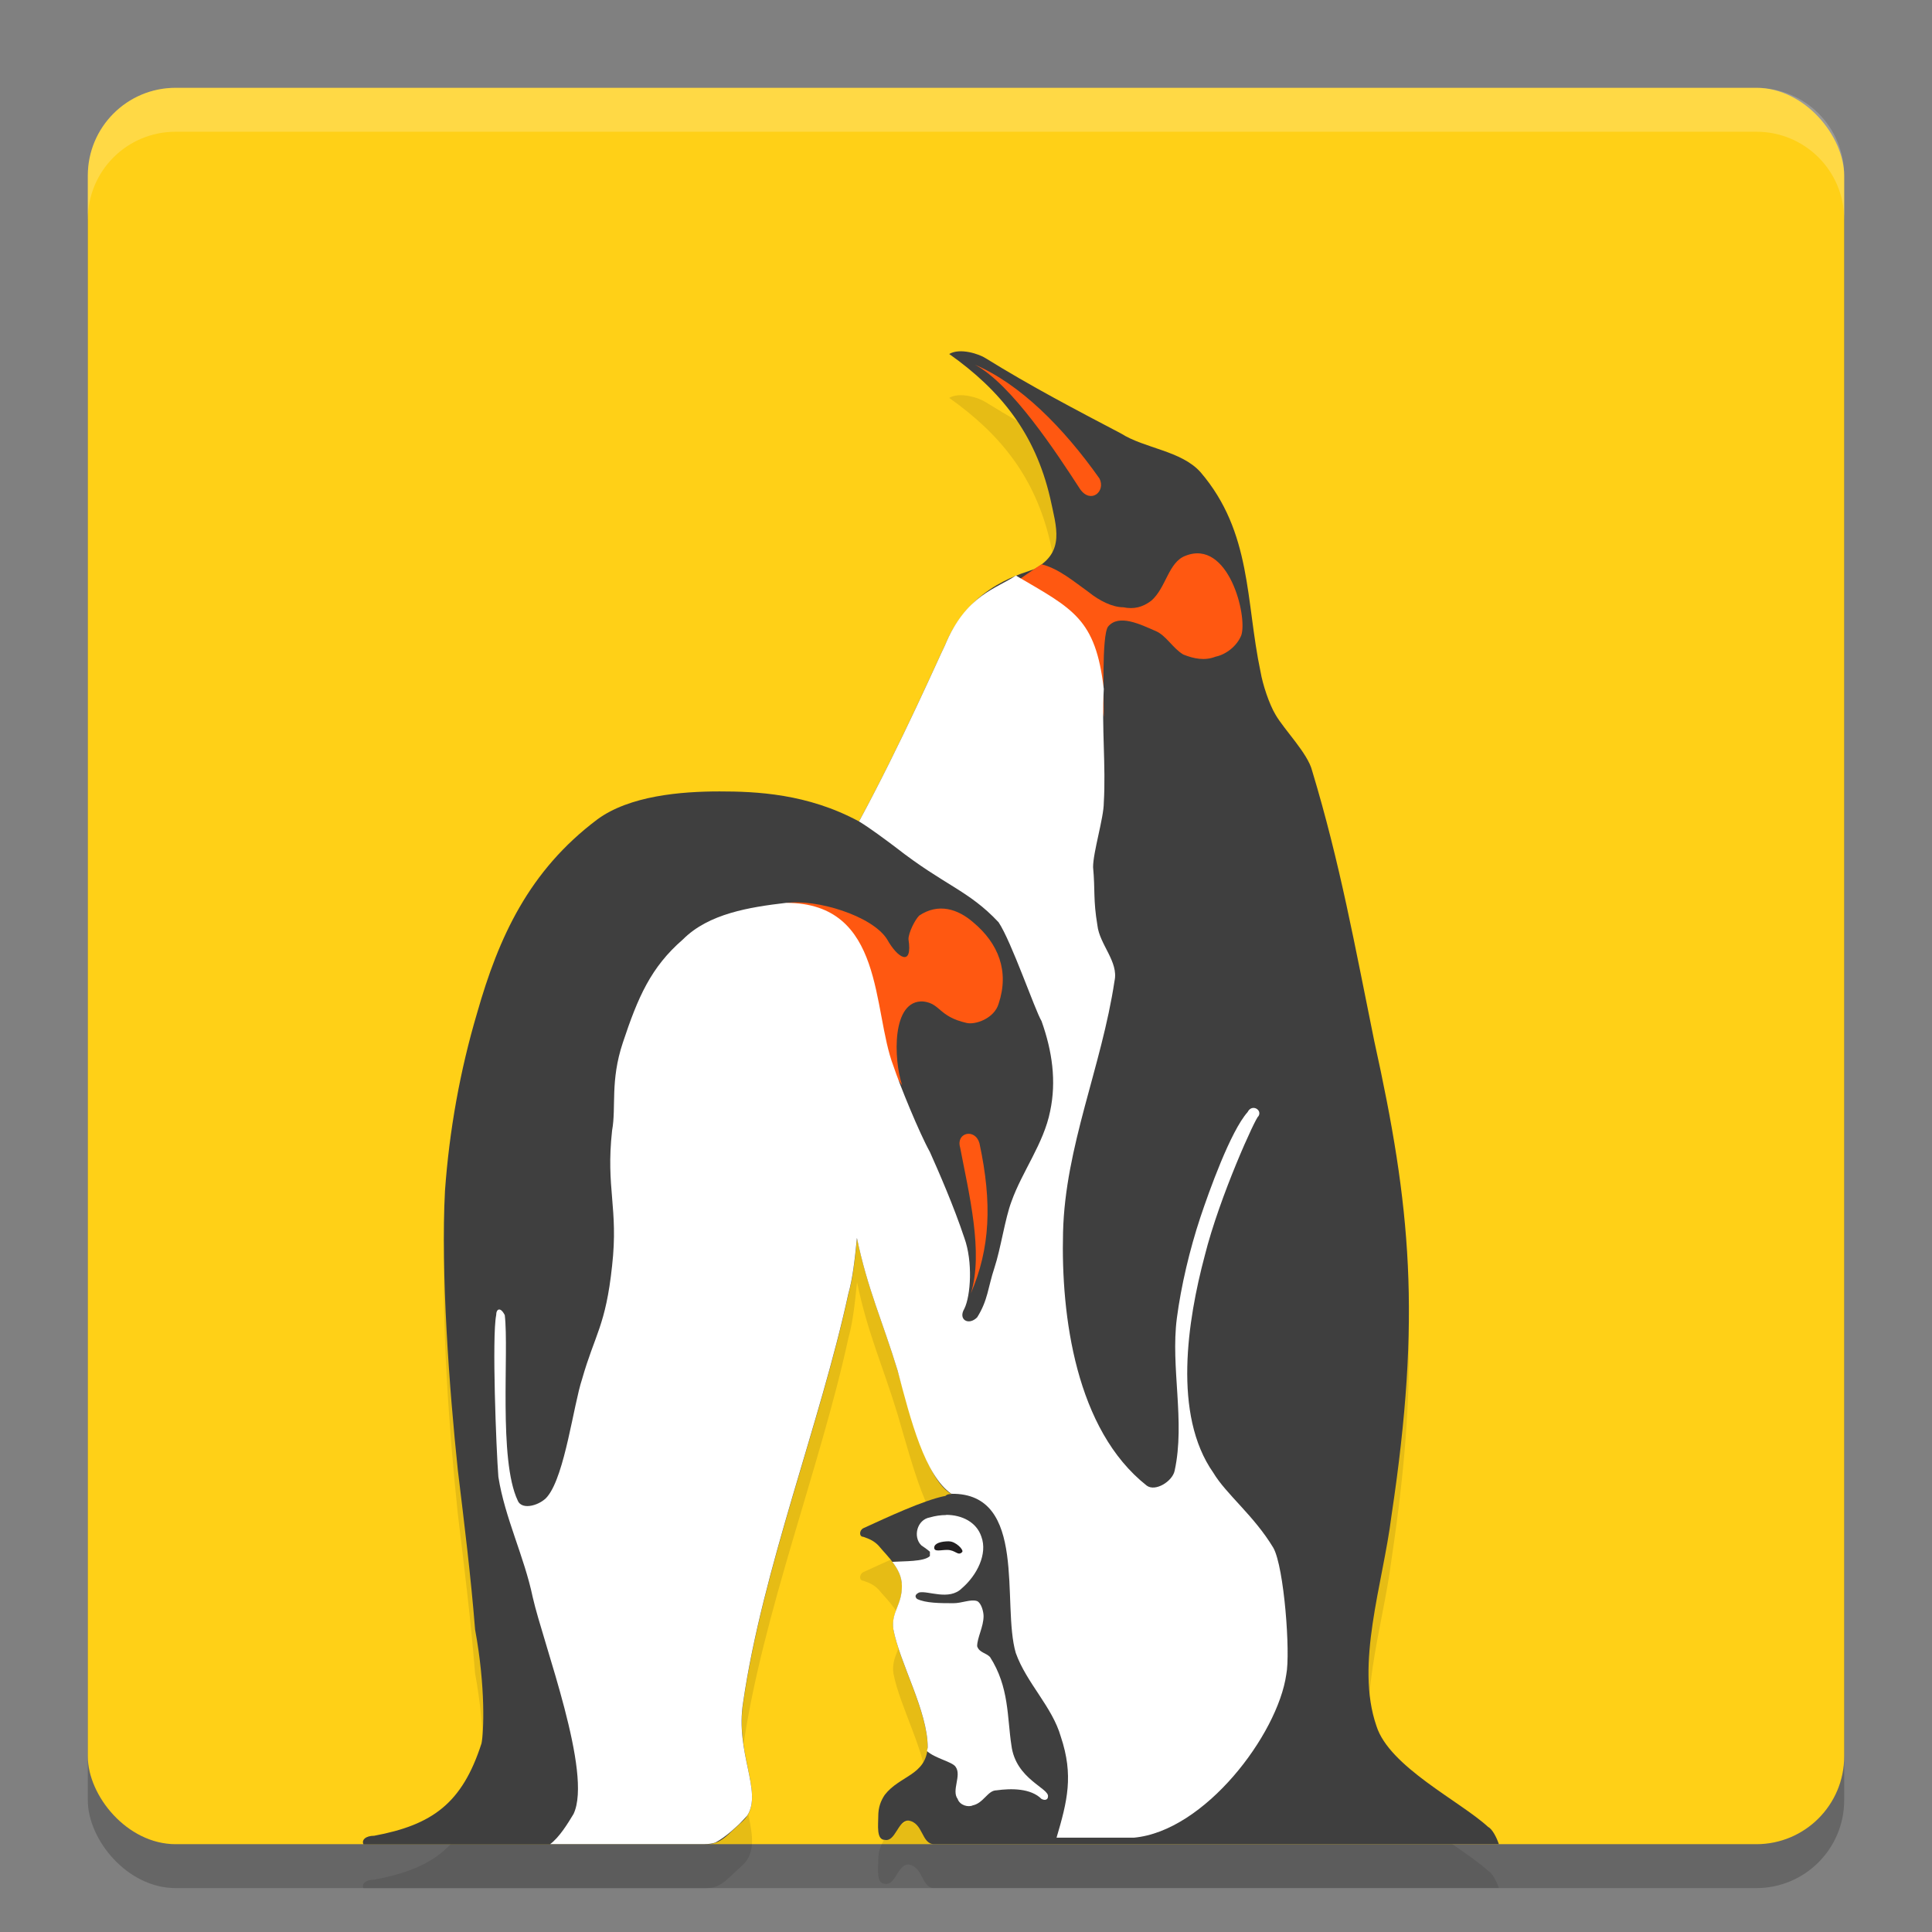 <svg xmlns="http://www.w3.org/2000/svg" width="22" height="22" version="1.1">
 <rect width="100%" height="100%" fill="#808080" stroke="none"/>
 <rect style="opacity:0.2" width="20" height="20" x="1" y="1.5" rx="1" ry="1"/>
 <rect style="fill:#ffd017" width="20" height="20" x="1" y="1" rx="1" ry="1"/>
 <path style="opacity:0.1" d="m 10.76,17.535 c -0.244,0.049 -0.66,0.244 -0.929,0.367 -0.049,0.025 -0.049,0.098 0,0.098 0.074,0.025 0.123,0.049 0.171,0.098 0.123,0.147 0.269,0.269 0.269,0.465 0,0.22 -0.122,0.293 -0.098,0.489 0.073,0.391 0.391,0.933 0.391,1.348 -0.024,0.318 -0.318,0.318 -0.489,0.538 -0.049,0.073 -0.074,0.147 -0.074,0.244 0,0.098 -0.024,0.269 0.074,0.269 0.122,0.025 0.147,-0.22 0.269,-0.22 0.171,0.024 0.147,0.269 0.294,0.269 h 6.43 c -0.025,-0.074 -0.073,-0.171 -0.122,-0.196 -0.318,-0.293 -1.125,-0.685 -1.272,-1.149 -0.245,-0.709 0.073,-1.614 0.171,-2.396 0.342,-2.274 0.22,-3.521 -0.196,-5.404 C 15.43,11.279 15.259,10.326 14.941,9.275 14.892,9.079 14.624,8.81 14.525,8.639 14.452,8.517 14.379,8.296 14.354,8.15 14.183,7.343 14.257,6.561 13.67,5.876 13.45,5.631 13.034,5.607 12.765,5.436 12.252,5.167 11.738,4.898 11.225,4.58 11.151,4.531 10.931,4.458 10.809,4.531 c 0.587,0.416 0.978,0.905 1.149,1.638 0.073,0.342 0.171,0.611 -0.171,0.807 -0.098,0.049 -0.734,0.164 -1.027,0.873 C 10.687,7.996 10.271,8.949 9.782,9.854 9.195,9.536 8.608,9.512 8.193,9.512 c -0.44,0 -1.023,0.049 -1.39,0.318 -0.782,0.587 -1.125,1.345 -1.369,2.201 -0.196,0.66 -0.318,1.345 -0.367,2.029 -0.049,0.929 0.049,2.257 0.147,3.186 0.074,0.611 0.147,1.198 0.196,1.81 0.122,0.66 0.098,1.174 0.073,1.296 -0.22,0.685 -0.562,0.929 -1.222,1.052 -0.098,0 -0.147,0.049 -0.122,0.098 h 1.834 v 0 h 2.05 c 0.195,0 0.244,-0.098 0.44,-0.269 0.269,-0.269 -0.098,-0.734 0,-1.345 0.22,-1.516 0.88,-3.186 1.198,-4.653 0.049,-0.171 0.074,-0.391 0.098,-0.636 0.122,0.587 0.293,0.949 0.464,1.512 0.171,0.587 0.342,1.255 0.612,1.402 v 0 c -0.025,0 -0.049,0 -0.074,0.025 z"/>
 <path style="opacity:0.2;fill:#ffffff" d="M 2,1 C 1.446,1 1,1.446 1,2 v 0.5 c 0,-0.554 0.446,-1 1,-1 h 18 c 0.554,0 1,0.446 1,1 V 2 C 21,1.446 20.554,1 20,1 Z"/>
 <path style="fill:#3f3f3f" d="m 10.76,17.035 c -0.244,0.049 -0.66,0.244 -0.929,0.367 -0.049,0.025 -0.049,0.098 0,0.098 0.074,0.025 0.123,0.049 0.171,0.098 0.123,0.147 0.269,0.269 0.269,0.465 0,0.22 -0.122,0.293 -0.098,0.489 0.073,0.391 0.391,0.933 0.391,1.348 -0.024,0.318 -0.318,0.318 -0.489,0.538 -0.049,0.073 -0.074,0.147 -0.074,0.244 0,0.098 -0.024,0.269 0.074,0.269 0.122,0.025 0.147,-0.22 0.269,-0.22 0.171,0.024 0.147,0.269 0.294,0.269 h 6.43 c -0.025,-0.074 -0.073,-0.171 -0.122,-0.196 -0.318,-0.293 -1.125,-0.685 -1.272,-1.149 -0.245,-0.709 0.073,-1.614 0.171,-2.396 0.342,-2.274 0.22,-3.521 -0.196,-5.404 C 15.43,10.779 15.259,9.826 14.941,8.775 14.892,8.579 14.624,8.31 14.525,8.139 14.452,8.017 14.379,7.796 14.354,7.65 14.183,6.843 14.257,6.061 13.67,5.376 13.45,5.131 13.034,5.107 12.765,4.936 12.252,4.667 11.738,4.398 11.225,4.08 11.151,4.031 10.931,3.958 10.809,4.031 c 0.587,0.416 0.978,0.905 1.149,1.638 0.073,0.342 0.171,0.611 -0.171,0.807 -0.098,0.049 -0.734,0.164 -1.027,0.873 C 10.687,7.496 10.271,8.449 9.782,9.354 9.195,9.036 8.608,9.012 8.193,9.012 c -0.44,0 -1.023,0.049 -1.39,0.318 -0.782,0.587 -1.125,1.345 -1.369,2.201 -0.196,0.66 -0.318,1.345 -0.367,2.029 -0.049,0.929 0.049,2.257 0.147,3.186 0.074,0.611 0.147,1.198 0.196,1.81 0.122,0.66 0.098,1.174 0.073,1.296 -0.22,0.685 -0.562,0.929 -1.222,1.052 -0.098,0 -0.147,0.049 -0.122,0.098 h 1.834 v 0 h 2.05 c 0.195,0 0.244,-0.098 0.44,-0.269 0.269,-0.269 -0.098,-0.734 0,-1.345 0.22,-1.516 0.88,-3.186 1.198,-4.653 0.049,-0.171 0.074,-0.391 0.098,-0.636 0.122,0.587 0.293,0.949 0.464,1.512 0.171,0.587 0.342,1.255 0.612,1.402 v 0 c -0.025,0 -0.049,0 -0.074,0.025 z"/>
 <path style="fill:#ffffff" d="m 10.774,17.252 c -0.061,-5e-6 -0.123,0.009 -0.185,0.027 -0.147,0.025 -0.196,0.221 -0.098,0.318 0,0 0.073,0.049 0.098,0.073 v 0.049 c -0.066,0.066 -0.295,0.057 -0.428,0.066 0.062,0.081 0.109,0.167 0.109,0.276 0,0.22 -0.122,0.293 -0.098,0.488 0.073,0.391 0.392,0.933 0.392,1.349 -0.001,0.015 -0.006,0.027 -0.009,0.041 0.089,0.083 0.288,0.122 0.326,0.179 0.073,0.098 -0.049,0.269 0.024,0.367 0.025,0.074 0.123,0.097 0.172,0.073 0.122,-0.025 0.171,-0.171 0.269,-0.171 0.171,-0.024 0.392,-0.024 0.514,0.098 0.049,0.025 0.073,-1.98e-4 0.073,-0.024 0.024,-0.098 -0.367,-0.196 -0.416,-0.587 -0.049,-0.318 -0.024,-0.664 -0.244,-1.006 -0.049,-0.049 -0.122,-0.049 -0.146,-0.122 0,-0.098 0.073,-0.221 0.073,-0.343 0,-0.049 -0.024,-0.147 -0.073,-0.171 -0.073,-0.025 -0.172,0.024 -0.27,0.024 -0.147,0 -0.317,-6.8e-5 -0.415,-0.049 -0.025,-0.025 -0.025,-0.049 0.024,-0.073 0.098,-0.025 0.342,0.098 0.488,-0.049 0.171,-0.147 0.294,-0.391 0.221,-0.587 -0.055,-0.165 -0.22,-0.248 -0.402,-0.248 z"/>
 <path style="fill:#ff5811" d="m 11.102,4.153 c 0.416,0.22 0.929,1.003 1.198,1.418 0.122,0.171 0.294,0.025 0.22,-0.122 C 12.105,4.862 11.616,4.374 11.102,4.153 v 0 M 8.951,10.283 c 0.318,0.074 0.606,0.192 0.704,0.485 0.098,0.294 0.422,0.465 0.3,1.32 0,0 -0.024,0.098 0,0 0.024,-0.22 -0.024,0.098 0,0 0.025,-0.147 0.269,0.199 0.318,0.272 -0.098,-0.294 -0.124,-0.981 0.243,-0.956 0.196,0.025 0.171,0.171 0.489,0.244 0.098,0.025 0.318,-0.049 0.367,-0.22 0.122,-0.367 0,-0.685 -0.294,-0.929 -0.171,-0.147 -0.391,-0.22 -0.611,-0.073 -0.049,0.049 -0.122,0.195 -0.122,0.269 0.049,0.318 -0.122,0.22 -0.244,0 -0.171,-0.269 -0.807,-0.461 -1.149,-0.412 v 0 m 2.103,4.446 c 0.147,-0.465 -0.024,-1.149 -0.122,-1.663 -0.049,-0.171 0.171,-0.22 0.22,-0.049 0.147,0.684 0.122,1.198 -0.098,1.712 v 0 M 11.86,6.427 c -0.049,0.024 -0.244,0.171 -0.367,0.244 0.269,0.049 0.636,0.244 0.807,0.562 0.122,0.269 0.22,0.66 0.269,0.929 0,-0.171 -0.025,-0.929 0.049,-1.027 0.122,-0.147 0.367,-0.025 0.538,0.049 0.122,0.049 0.196,0.196 0.318,0.269 0.122,0.049 0.245,0.073 0.367,0.025 0.122,-0.025 0.245,-0.122 0.294,-0.244 0.073,-0.22 -0.147,-1.1 -0.636,-0.905 -0.196,0.073 -0.22,0.367 -0.391,0.513 -0.098,0.073 -0.196,0.098 -0.318,0.073 -0.122,0 -0.269,-0.073 -0.391,-0.171 -0.171,-0.122 -0.342,-0.269 -0.538,-0.318 z"/>
 <path style="fill:#231f20" d="m 10.809,17.552 c 0.073,0 0.171,0.098 0.147,0.122 -0.049,0.049 -0.073,-0.025 -0.171,-0.025 -0.073,0 -0.147,0.025 -0.147,-0.025 0,-0.049 0.073,-0.073 0.171,-0.073 z"/>
 <path style="fill:#ffffff" d="m 11.568,6.554 c -0.218,0.149 -0.569,0.218 -0.808,0.795 -0.073,0.147 -0.489,1.1 -0.978,2.005 0.122,0.073 0.318,0.22 0.415,0.293 0.562,0.44 0.831,0.489 1.174,0.855 0.147,0.22 0.415,1.003 0.489,1.125 0.122,0.342 0.171,0.684 0.098,1.027 -0.073,0.367 -0.318,0.685 -0.44,1.027 -0.074,0.195 -0.122,0.538 -0.195,0.758 -0.073,0.22 -0.073,0.367 -0.196,0.562 -0.098,0.098 -0.22,0.025 -0.146,-0.098 0.073,-0.147 0.098,-0.538 0,-0.807 -0.122,-0.367 -0.294,-0.758 -0.392,-0.978 -0.122,-0.22 -0.342,-0.758 -0.415,-0.978 -0.244,-0.636 -0.098,-1.859 -1.223,-1.859 -0.416,0.049 -0.881,0.122 -1.174,0.416 -0.367,0.318 -0.513,0.66 -0.684,1.174 -0.147,0.44 -0.074,0.733 -0.123,1.002 -0.073,0.66 0.074,0.881 0,1.541 -0.073,0.684 -0.196,0.778 -0.342,1.291 -0.097,0.293 -0.195,1.087 -0.391,1.332 -0.073,0.098 -0.293,0.171 -0.342,0.049 -0.22,-0.465 -0.098,-1.694 -0.147,-2.11 -0.049,-0.098 -0.098,-0.073 -0.098,0 -0.049,0.245 2.05e-5,1.523 0.025,1.841 0.073,0.465 0.294,0.905 0.391,1.37 0.122,0.538 0.685,2.005 0.465,2.469 -0.063,0.105 -0.162,0.267 -0.266,0.343 h 1.758 c 0.049,0 0.089,-0.006 0.124,-0.018 10e-4,-3.25e-4 0.002,-0.001 0.003,-0.002 0.058,-0.031 0.116,-0.074 0.175,-0.124 0.028,-0.026 0.057,-0.05 0.092,-0.083 0.031,-0.031 0.062,-0.064 0.092,-0.098 C 8.685,20.401 8.37,19.958 8.462,19.386 8.682,17.87 9.342,16.2 9.66,14.733 c 0.049,-0.171 0.074,-0.391 0.098,-0.636 0.122,0.587 0.293,0.95 0.464,1.512 0.15,0.571 0.311,1.193 0.611,1.401 0.876,-0.011 0.57,1.258 0.734,1.813 0.122,0.342 0.415,0.611 0.513,0.954 0.147,0.44 0.074,0.733 -0.049,1.149 h 0.88 c 0.807,-0.073 1.638,-1.174 1.736,-1.858 0.049,-0.244 -0.024,-1.222 -0.147,-1.442 -0.22,-0.367 -0.538,-0.611 -0.684,-0.856 -0.464,-0.66 -0.293,-1.736 -0.098,-2.469 0.171,-0.684 0.587,-1.589 0.611,-1.589 0.049,-0.073 -0.073,-0.147 -0.122,-0.049 -0.196,0.22 -0.44,0.905 -0.538,1.198 -0.122,0.367 -0.22,0.783 -0.268,1.149 -0.073,0.562 0.097,1.174 -0.025,1.736 -0.024,0.122 -0.22,0.244 -0.318,0.171 -0.807,-0.636 -0.978,-1.931 -0.953,-2.885 0.024,-0.978 0.439,-1.883 0.586,-2.861 0.049,-0.22 -0.171,-0.415 -0.195,-0.636 -0.049,-0.294 -0.024,-0.392 -0.049,-0.661 0,-0.171 0.122,-0.562 0.122,-0.733 0.025,-0.416 -0.025,-0.856 0,-1.296 C 12.475,7.041 12.22,6.936 11.568,6.554 Z"/>
</svg>
